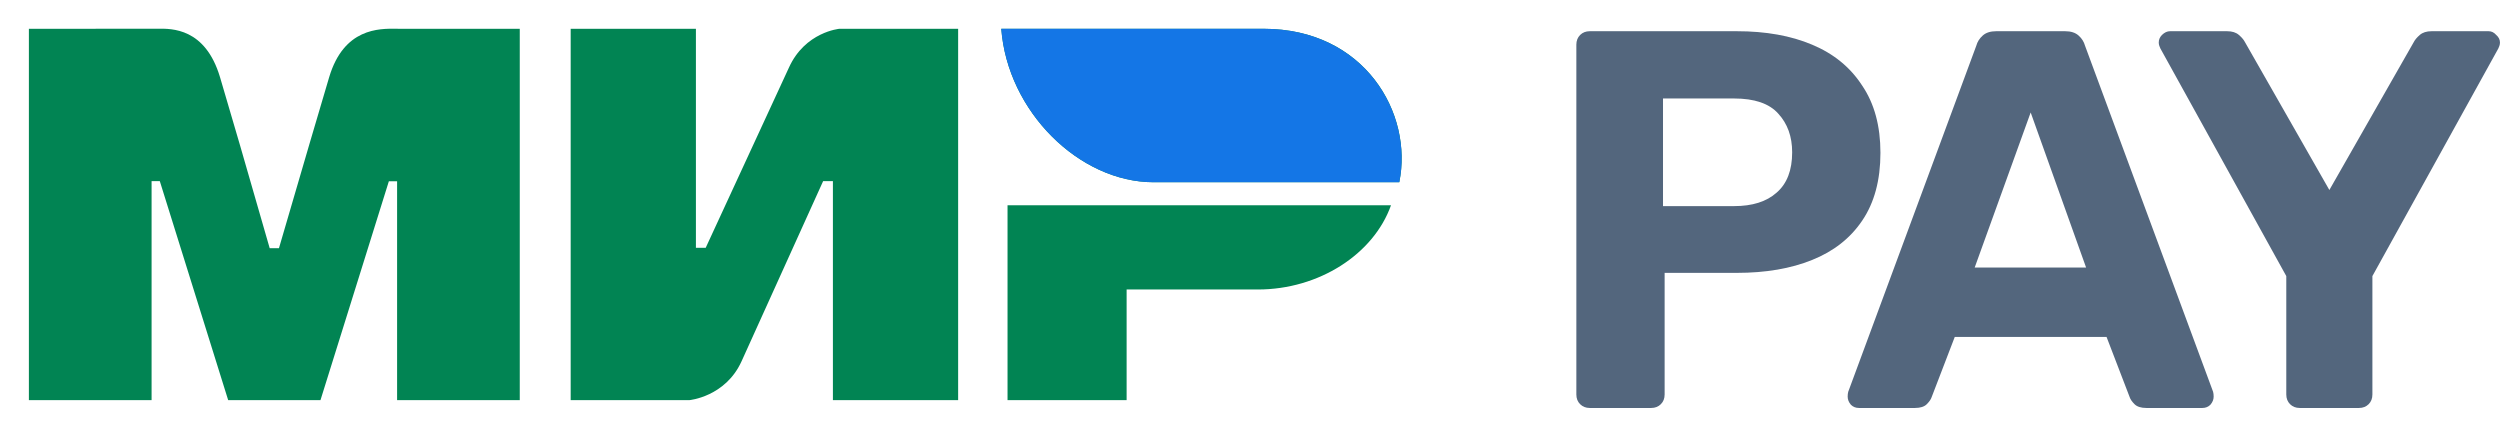 <svg width="74" height="13" viewBox="0 0 74 13" fill="none" xmlns="http://www.w3.org/2000/svg">
<path fill-rule="evenodd" clip-rule="evenodd" d="M4.671 0.851C4.65 0.851 4.631 0.851 4.613 0.851L0.855 0.852V11.844H4.487V5.361H4.73L6.754 11.844H9.486L11.51 5.366H11.754V11.844H15.385V0.852L11.822 0.852C11.795 0.852 11.764 0.851 11.732 0.851C11.225 0.844 10.178 0.83 9.744 2.283C9.474 3.186 8.979 4.874 8.257 7.347H7.983C7.31 5.001 6.82 3.313 6.512 2.283C6.077 0.827 5.079 0.844 4.671 0.851ZM20.599 7.334V0.852H16.892V11.844H20.406C20.406 11.844 21.473 11.748 21.951 10.692L24.365 5.361H24.654V11.844H28.361V0.852H24.847C24.847 0.852 23.829 0.943 23.351 2.004L20.889 7.334H20.599ZM37.235 8.569C39.033 8.569 40.657 7.529 41.174 6.075H29.823V11.844H33.348V8.569H37.235ZM29.638 0.852H37.405C40.394 0.852 41.838 3.36 41.419 5.394H34.147C31.948 5.394 29.823 3.299 29.638 0.852Z" fill="#018453"/>
<path fill-rule="evenodd" clip-rule="evenodd" d="M37.404 0.852H29.637C29.822 3.299 31.946 5.394 34.146 5.394H41.418C41.837 3.36 40.393 0.852 37.404 0.852Z" fill="#1476E6"/>
<path d="M47.058 12.076C46.942 12.076 46.846 12.038 46.772 11.964C46.697 11.89 46.66 11.794 46.66 11.677V1.322C46.66 1.205 46.697 1.11 46.772 1.035C46.846 0.961 46.942 0.924 47.058 0.924H51.408C52.268 0.924 53.011 1.057 53.638 1.322C54.275 1.588 54.769 1.991 55.12 2.533C55.481 3.064 55.661 3.728 55.661 4.524C55.661 5.331 55.481 6.001 55.12 6.532C54.769 7.052 54.275 7.44 53.638 7.695C53.011 7.949 52.268 8.077 51.408 8.077H49.273V11.677C49.273 11.794 49.236 11.89 49.161 11.964C49.087 12.038 48.991 12.076 48.875 12.076H47.058ZM49.225 6.101H51.328C51.87 6.101 52.289 5.969 52.587 5.703C52.895 5.438 53.048 5.039 53.048 4.508C53.048 4.041 52.91 3.659 52.634 3.361C52.369 3.064 51.933 2.915 51.328 2.915H49.225V6.101Z" fill="#53667D"/>
<path d="M55.026 12.076C54.93 12.076 54.85 12.044 54.786 11.98C54.723 11.906 54.691 11.826 54.691 11.741C54.691 11.688 54.696 11.64 54.707 11.598L58.498 1.354C58.53 1.237 58.594 1.136 58.69 1.051C58.785 0.966 58.918 0.924 59.088 0.924H61.127C61.297 0.924 61.43 0.966 61.525 1.051C61.621 1.136 61.685 1.237 61.717 1.354L65.508 11.598C65.519 11.64 65.524 11.688 65.524 11.741C65.524 11.826 65.492 11.906 65.428 11.98C65.365 12.044 65.285 12.076 65.189 12.076H63.533C63.373 12.076 63.257 12.038 63.182 11.964C63.108 11.89 63.06 11.821 63.039 11.757L62.354 9.973H57.861L57.176 11.757C57.155 11.821 57.107 11.89 57.033 11.964C56.959 12.038 56.842 12.076 56.682 12.076H55.026ZM58.451 7.918H61.748L60.108 3.329L58.451 7.918Z" fill="#53667D"/>
<path d="M68.073 12.076C67.956 12.076 67.86 12.038 67.786 11.964C67.712 11.89 67.674 11.794 67.674 11.677V8.172L63.947 1.434C63.936 1.402 63.925 1.375 63.915 1.354C63.904 1.322 63.899 1.29 63.899 1.258C63.899 1.173 63.931 1.099 63.994 1.035C64.069 0.961 64.148 0.924 64.233 0.924H65.922C66.071 0.924 66.188 0.961 66.272 1.035C66.358 1.11 66.416 1.179 66.448 1.242L68.949 5.624L71.45 1.242C71.482 1.179 71.54 1.11 71.625 1.035C71.71 0.961 71.827 0.924 71.976 0.924H73.665C73.749 0.924 73.824 0.961 73.888 1.035C73.962 1.099 73.999 1.173 73.999 1.258C73.999 1.29 73.994 1.322 73.983 1.354C73.972 1.375 73.962 1.402 73.951 1.434L70.223 8.172V11.677C70.223 11.794 70.186 11.89 70.112 11.964C70.037 12.038 69.942 12.076 69.825 12.076H68.073Z" fill="#53667D"/>
</svg>
